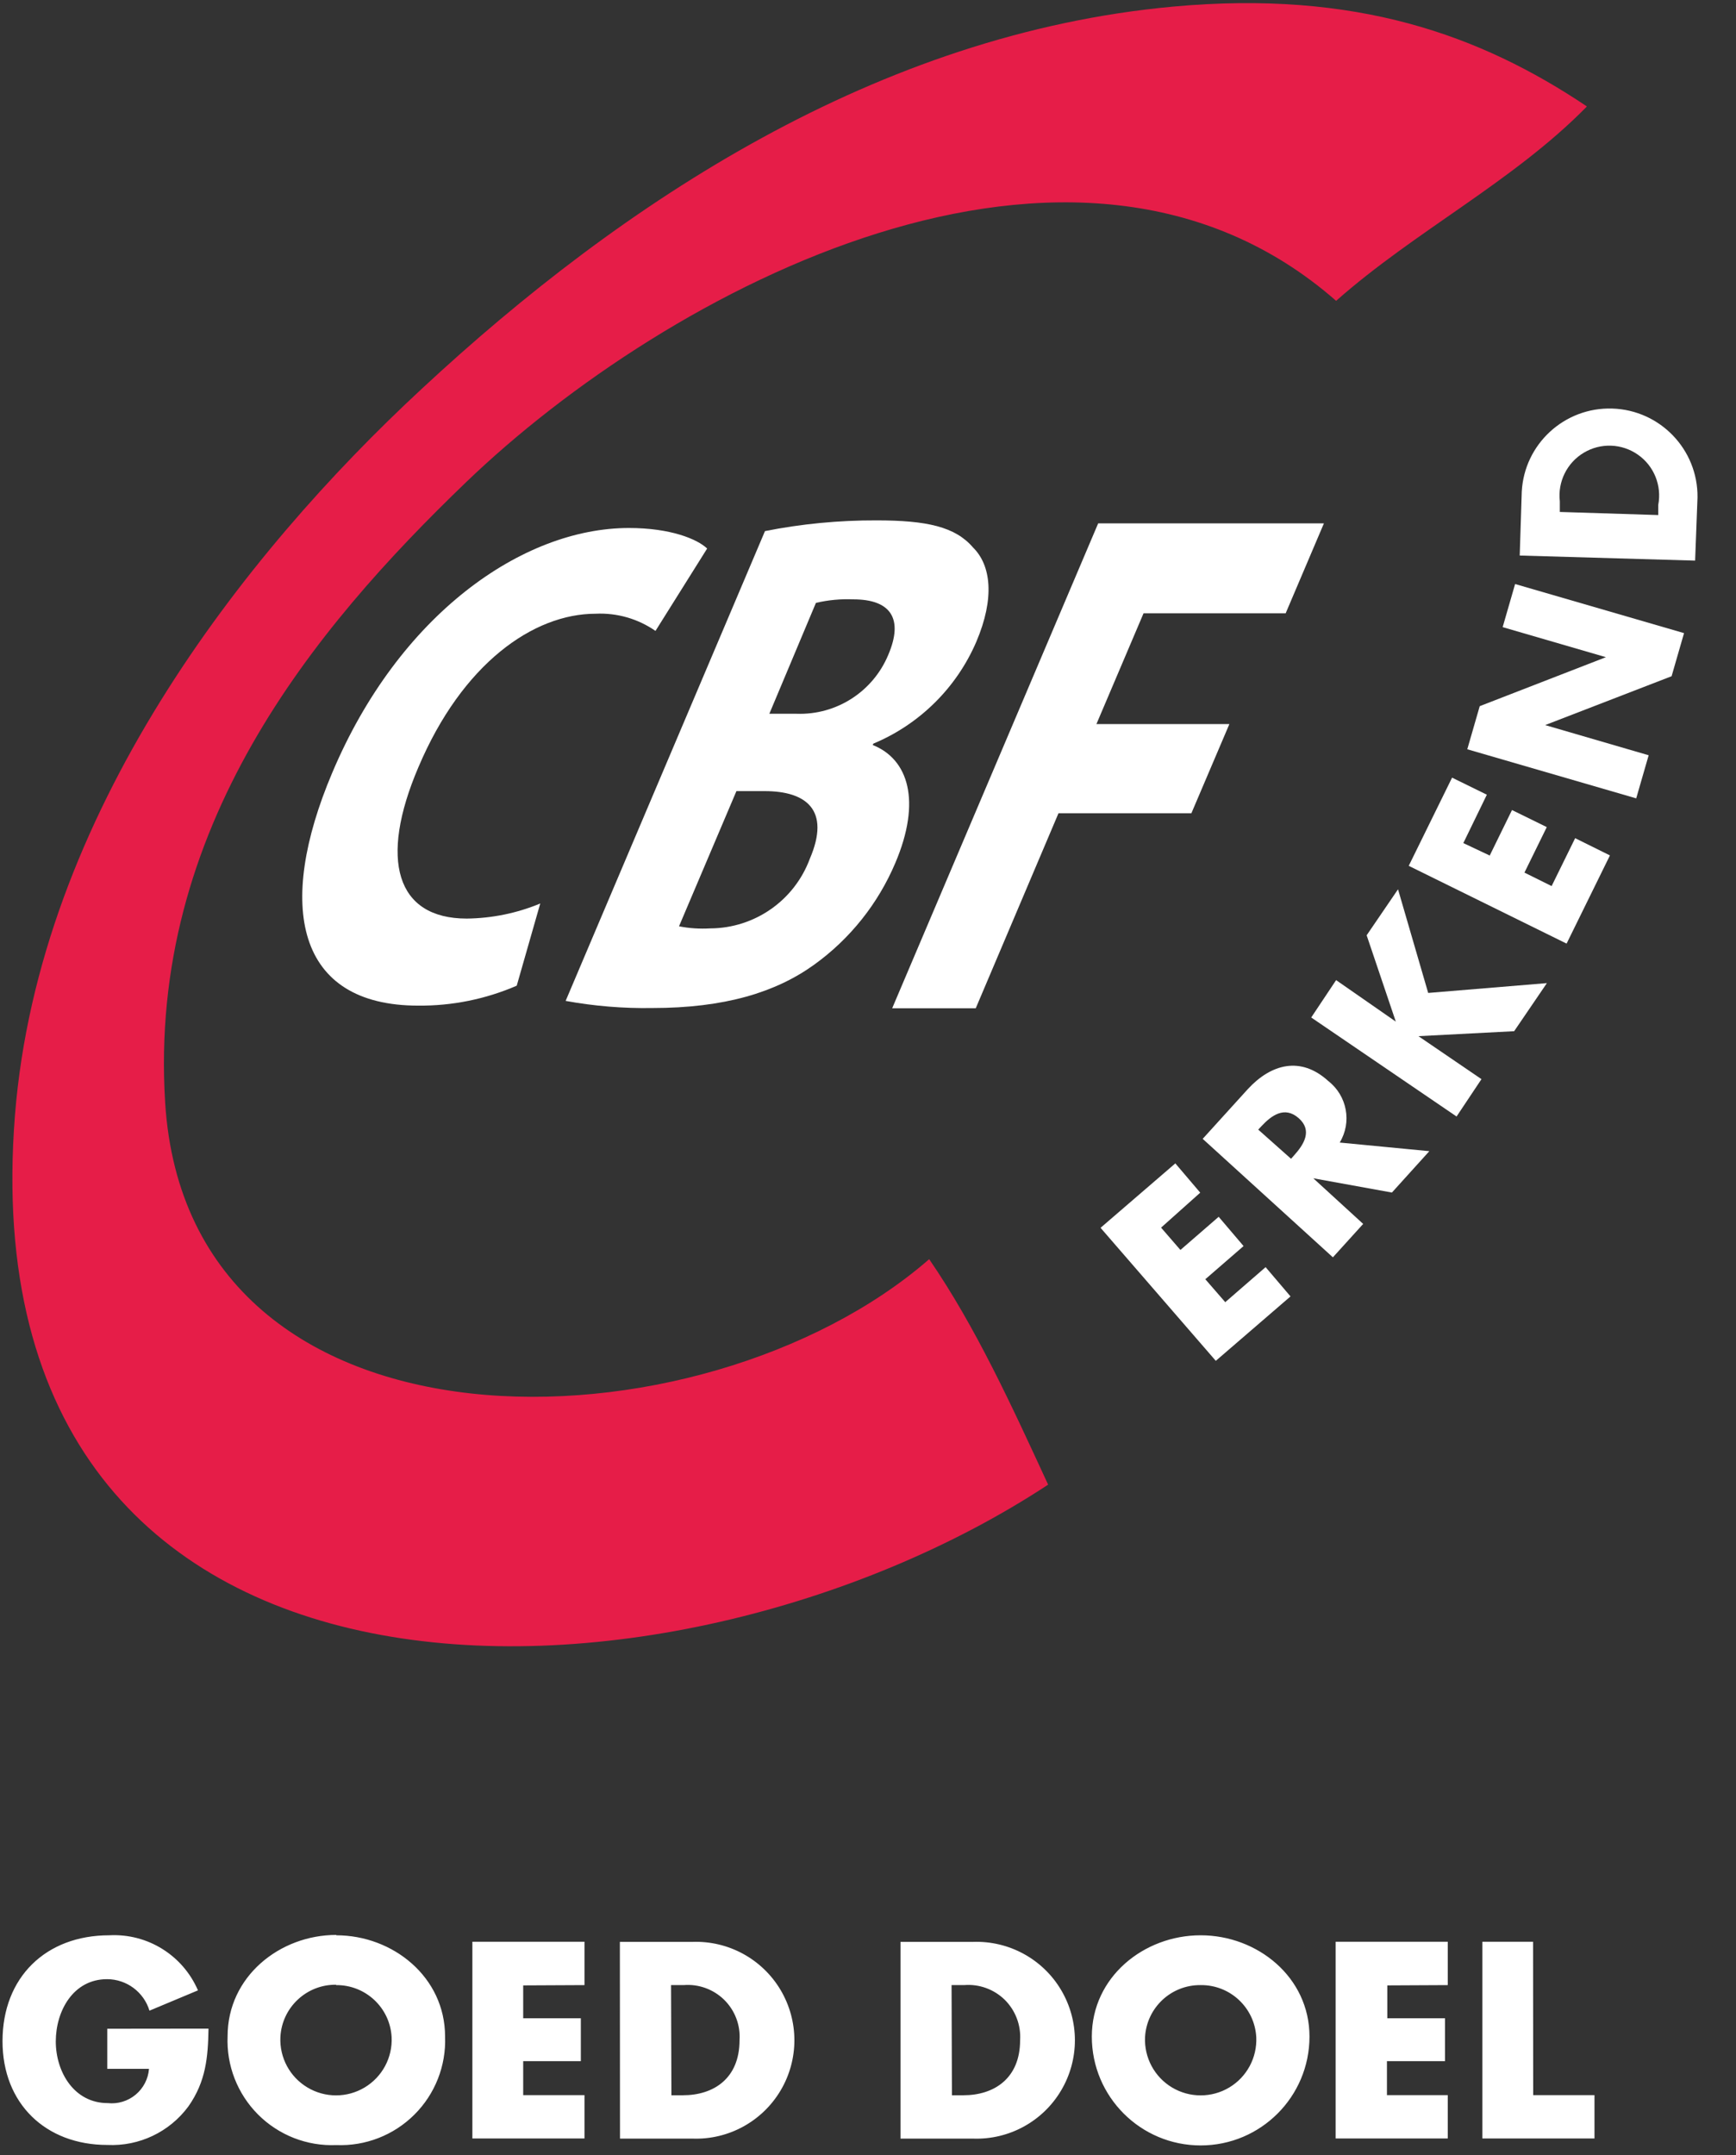 <?xml version="1.0" encoding="UTF-8"?>
<svg width="29px" height="36px" viewBox="0 0 29 36" version="1.1" xmlns="http://www.w3.org/2000/svg" xmlns:xlink="http://www.w3.org/1999/xlink">
    <rect x="0" y="0" width="29" height="36" fill="#333333" stroke="none"/>
    <!-- Generator: Sketch 55.1 (78136) - https://sketchapp.com -->
    <title>logo-cbf</title>
    <desc>Created with Sketch.</desc>
    <g id="schermenboek" stroke="none" stroke-width="1" fill="none" fill-rule="evenodd">
        <g id="01---Marketingsite" transform="translate(-535, -7044)" fill-rule="nonzero">
            <g id="footerbalk" transform="translate(-241, 6881)">
                <g id="ANBI-rommel" transform="translate(694, 162)">
                    <g id="waarborglogo's">
                        <g id="logo-cbf" transform="translate(82, 1)">
                            <path d="M8.632,16.464 C8.112,16.689 7.552,16.802 6.986,16.797 C4.946,16.797 4.609,15.132 5.548,12.912 C6.659,10.276 8.721,8.819 10.507,8.819 C11.197,8.819 11.645,9.002 11.813,9.162 L10.95,10.538 C10.657,10.335 10.306,10.234 9.951,10.251 C8.911,10.251 7.722,11.083 6.988,12.818 C6.33,14.358 6.615,15.343 7.797,15.343 C8.219,15.338 8.636,15.253 9.025,15.091 L8.632,16.464 Z" id="Path" fill="#FFFFFF"></path>
                            <path d="M26.505,1.783 C25.279,3.032 23.631,3.864 22.32,5.025 C17.95,1.194 11.139,4.828 7.781,8.059 C5.242,10.502 2.472,13.832 2.759,18.416 C3.144,24.582 11.732,24.334 15.522,21.032 C16.302,22.168 16.903,23.485 17.509,24.798 C11.185,28.96 -0.595,29.299 0.25,18.626 C0.651,13.603 4.058,9.262 7.048,6.492 C10.405,3.371 14.671,0.562 19.6,0.11 C22.649,-0.169 24.73,0.585 26.505,1.775" id="Path" fill="#E61D48"></path>
                            <path d="M25.61,32.433 L24.763,32.433 L24.763,35.719 L26.636,35.719 L26.636,34.995 L25.612,34.995 L25.61,32.433 Z M24.185,33.157 L24.185,32.433 L22.312,32.433 L22.312,35.719 L24.185,35.719 L24.185,34.995 L23.169,34.995 L23.169,34.427 L24.139,34.427 L24.139,33.711 L23.175,33.711 L23.175,33.162 L24.185,33.157 Z M20.058,33.157 C20.55,33.152 20.958,33.534 20.986,34.025 C21.002,34.368 20.829,34.691 20.535,34.867 C20.241,35.043 19.873,35.043 19.579,34.867 C19.285,34.691 19.112,34.368 19.128,34.025 C19.156,33.534 19.564,33.152 20.056,33.157 L20.058,33.157 Z M20.056,32.325 C19.109,32.325 18.239,33.022 18.239,34.017 C18.239,35.021 19.053,35.835 20.057,35.835 C21.061,35.835 21.875,35.021 21.875,34.017 C21.875,33.022 21.003,32.325 20.058,32.325 L20.056,32.325 Z M15.896,33.157 L16.104,33.157 C16.356,33.136 16.604,33.226 16.784,33.402 C16.963,33.579 17.057,33.826 17.041,34.077 C17.041,34.718 16.604,34.997 16.094,34.997 L15.902,34.997 L15.896,33.157 Z M15.043,35.721 L16.254,35.721 C16.855,35.743 17.42,35.434 17.726,34.917 C18.033,34.4 18.033,33.757 17.726,33.239 C17.42,32.722 16.855,32.414 16.254,32.435 L15.043,32.435 L15.043,35.721 Z M11.21,33.157 L11.418,33.157 C11.669,33.136 11.917,33.226 12.097,33.402 C12.277,33.579 12.371,33.826 12.354,34.077 C12.354,34.718 11.92,34.997 11.408,34.997 L11.216,34.997 L11.21,33.157 Z M10.357,35.721 L11.568,35.721 C12.169,35.743 12.733,35.434 13.04,34.917 C13.347,34.4 13.347,33.757 13.04,33.239 C12.733,32.722 12.169,32.414 11.568,32.435 L10.355,32.435 L10.357,35.721 Z M9.764,33.157 L9.764,32.433 L7.891,32.433 L7.891,35.719 L9.764,35.719 L9.764,34.995 L8.74,34.995 L8.74,34.427 L9.703,34.427 L9.703,33.711 L8.74,33.711 L8.74,33.162 L9.764,33.157 Z M5.614,33.157 C6.106,33.152 6.515,33.534 6.542,34.025 C6.559,34.368 6.385,34.691 6.091,34.867 C5.797,35.043 5.43,35.043 5.136,34.867 C4.841,34.691 4.668,34.368 4.684,34.025 C4.709,33.53 5.122,33.143 5.618,33.151 L5.614,33.157 Z M5.618,32.319 C4.672,32.319 3.802,33.016 3.802,34.011 C3.781,34.499 3.966,34.973 4.311,35.319 C4.656,35.664 5.13,35.85 5.618,35.829 C6.105,35.849 6.578,35.664 6.923,35.32 C7.268,34.976 7.454,34.504 7.435,34.017 C7.435,33.022 6.563,32.325 5.618,32.325 L5.618,32.319 Z M1.792,33.886 L1.792,34.556 L2.489,34.556 C2.476,34.724 2.395,34.88 2.265,34.988 C2.136,35.095 1.968,35.146 1.8,35.128 C1.238,35.128 0.932,34.608 0.932,34.098 C0.932,33.588 1.224,33.058 1.788,33.058 C2.114,33.058 2.402,33.272 2.497,33.584 L3.307,33.245 C3.054,32.658 2.463,32.291 1.825,32.325 C0.766,32.325 0.042,33.026 0.042,34.094 C0.042,35.134 0.76,35.827 1.794,35.827 C2.325,35.852 2.833,35.61 3.148,35.182 C3.44,34.766 3.475,34.362 3.483,33.884 L1.792,33.886 Z" id="Shape" fill="#FFFFFF"></path>
                            <path d="M11.343,15.472 C11.514,15.506 11.689,15.517 11.863,15.507 C12.606,15.504 13.27,15.041 13.528,14.344 C13.88,13.526 13.464,13.214 12.775,13.214 L12.302,13.214 L11.343,15.472 Z M12.852,11.922 L13.305,11.922 C13.972,11.946 14.583,11.553 14.839,10.937 C15.097,10.332 14.879,10.011 14.254,10.011 C14.045,10.002 13.834,10.022 13.63,10.07 L12.852,11.922 Z M12.779,8.871 C13.392,8.749 14.016,8.69 14.641,8.692 C15.484,8.692 15.957,8.798 16.254,9.144 C16.554,9.439 16.622,9.986 16.308,10.723 C15.977,11.49 15.36,12.099 14.589,12.421 L14.579,12.444 C15.176,12.681 15.395,13.382 14.956,14.415 C14.668,15.094 14.2,15.682 13.601,16.113 C12.96,16.575 12.105,16.837 10.896,16.837 C10.411,16.845 9.926,16.805 9.449,16.718 L12.779,8.871 Z" id="Shape" fill="#FFFFFF"></path>
                            <polygon id="Path" fill="#FFFFFF" points="18.345 8.742 22.116 8.742 21.477 10.244 19.103 10.244 18.316 12.094 20.537 12.094 19.902 13.584 17.682 13.584 16.3 16.841 14.904 16.841"></polygon>
                            <polygon id="Path" fill="#FFFFFF" points="19.396 20.505 19.719 20.878 20.358 20.324 20.774 20.813 20.135 21.367 20.468 21.75 21.142 21.165 21.558 21.654 20.31 22.73 18.385 20.508 19.634 19.432 20.05 19.921"></polygon>
                            <path d="M23.877,19.228 L23.252,19.919 L21.939,19.681 L21.939,19.681 L22.772,20.443 L22.266,21.001 L20.091,19.022 L20.847,18.189 C21.232,17.773 21.727,17.634 22.191,18.058 C22.504,18.303 22.586,18.744 22.38,19.084 L23.877,19.228 Z M21.567,19.355 L21.615,19.301 C21.779,19.12 21.931,18.884 21.694,18.676 C21.456,18.468 21.238,18.633 21.069,18.814 L21.019,18.868 L21.567,19.355 Z" id="Shape" fill="#FFFFFF"></path>
                            <polygon id="Path" fill="#FFFFFF" points="22.83 15.622 23.354 14.854 23.858 16.585 25.841 16.421 25.294 17.224 23.695 17.307 23.695 17.307 24.748 18.025 24.332 18.649 21.904 16.995 22.32 16.371 23.317 17.064 23.317 17.064"></polygon>
                            <polygon id="Path" fill="#FFFFFF" points="24.445 14.082 24.886 14.29 25.258 13.53 25.839 13.815 25.466 14.575 25.92 14.8 26.313 14 26.894 14.288 26.17 15.761 23.533 14.462 24.257 12.989 24.838 13.274"></polygon>
                            <polygon id="Path" fill="#FFFFFF" points="24.511 12.515 24.719 11.795 26.827 10.977 26.827 10.977 25.102 10.475 25.31 9.755 28.132 10.575 27.924 11.295 25.812 12.111 25.812 12.111 27.541 12.615 27.333 13.335"></polygon>
                            <path d="M25.387,9.279 L25.421,8.215 C25.462,7.417 26.135,6.799 26.933,6.824 C27.732,6.849 28.365,7.508 28.357,8.307 L28.317,9.364 L25.387,9.279 Z M27.701,8.603 L27.701,8.434 C27.763,8.112 27.631,7.783 27.362,7.595 C27.093,7.406 26.739,7.393 26.457,7.562 C26.176,7.73 26.019,8.048 26.057,8.374 L26.057,8.551 L27.701,8.603 Z" id="Shape" fill="#FFFFFF"></path>
                        </g>
                    </g>
                </g>
            </g>
        </g>
    </g>
</svg>